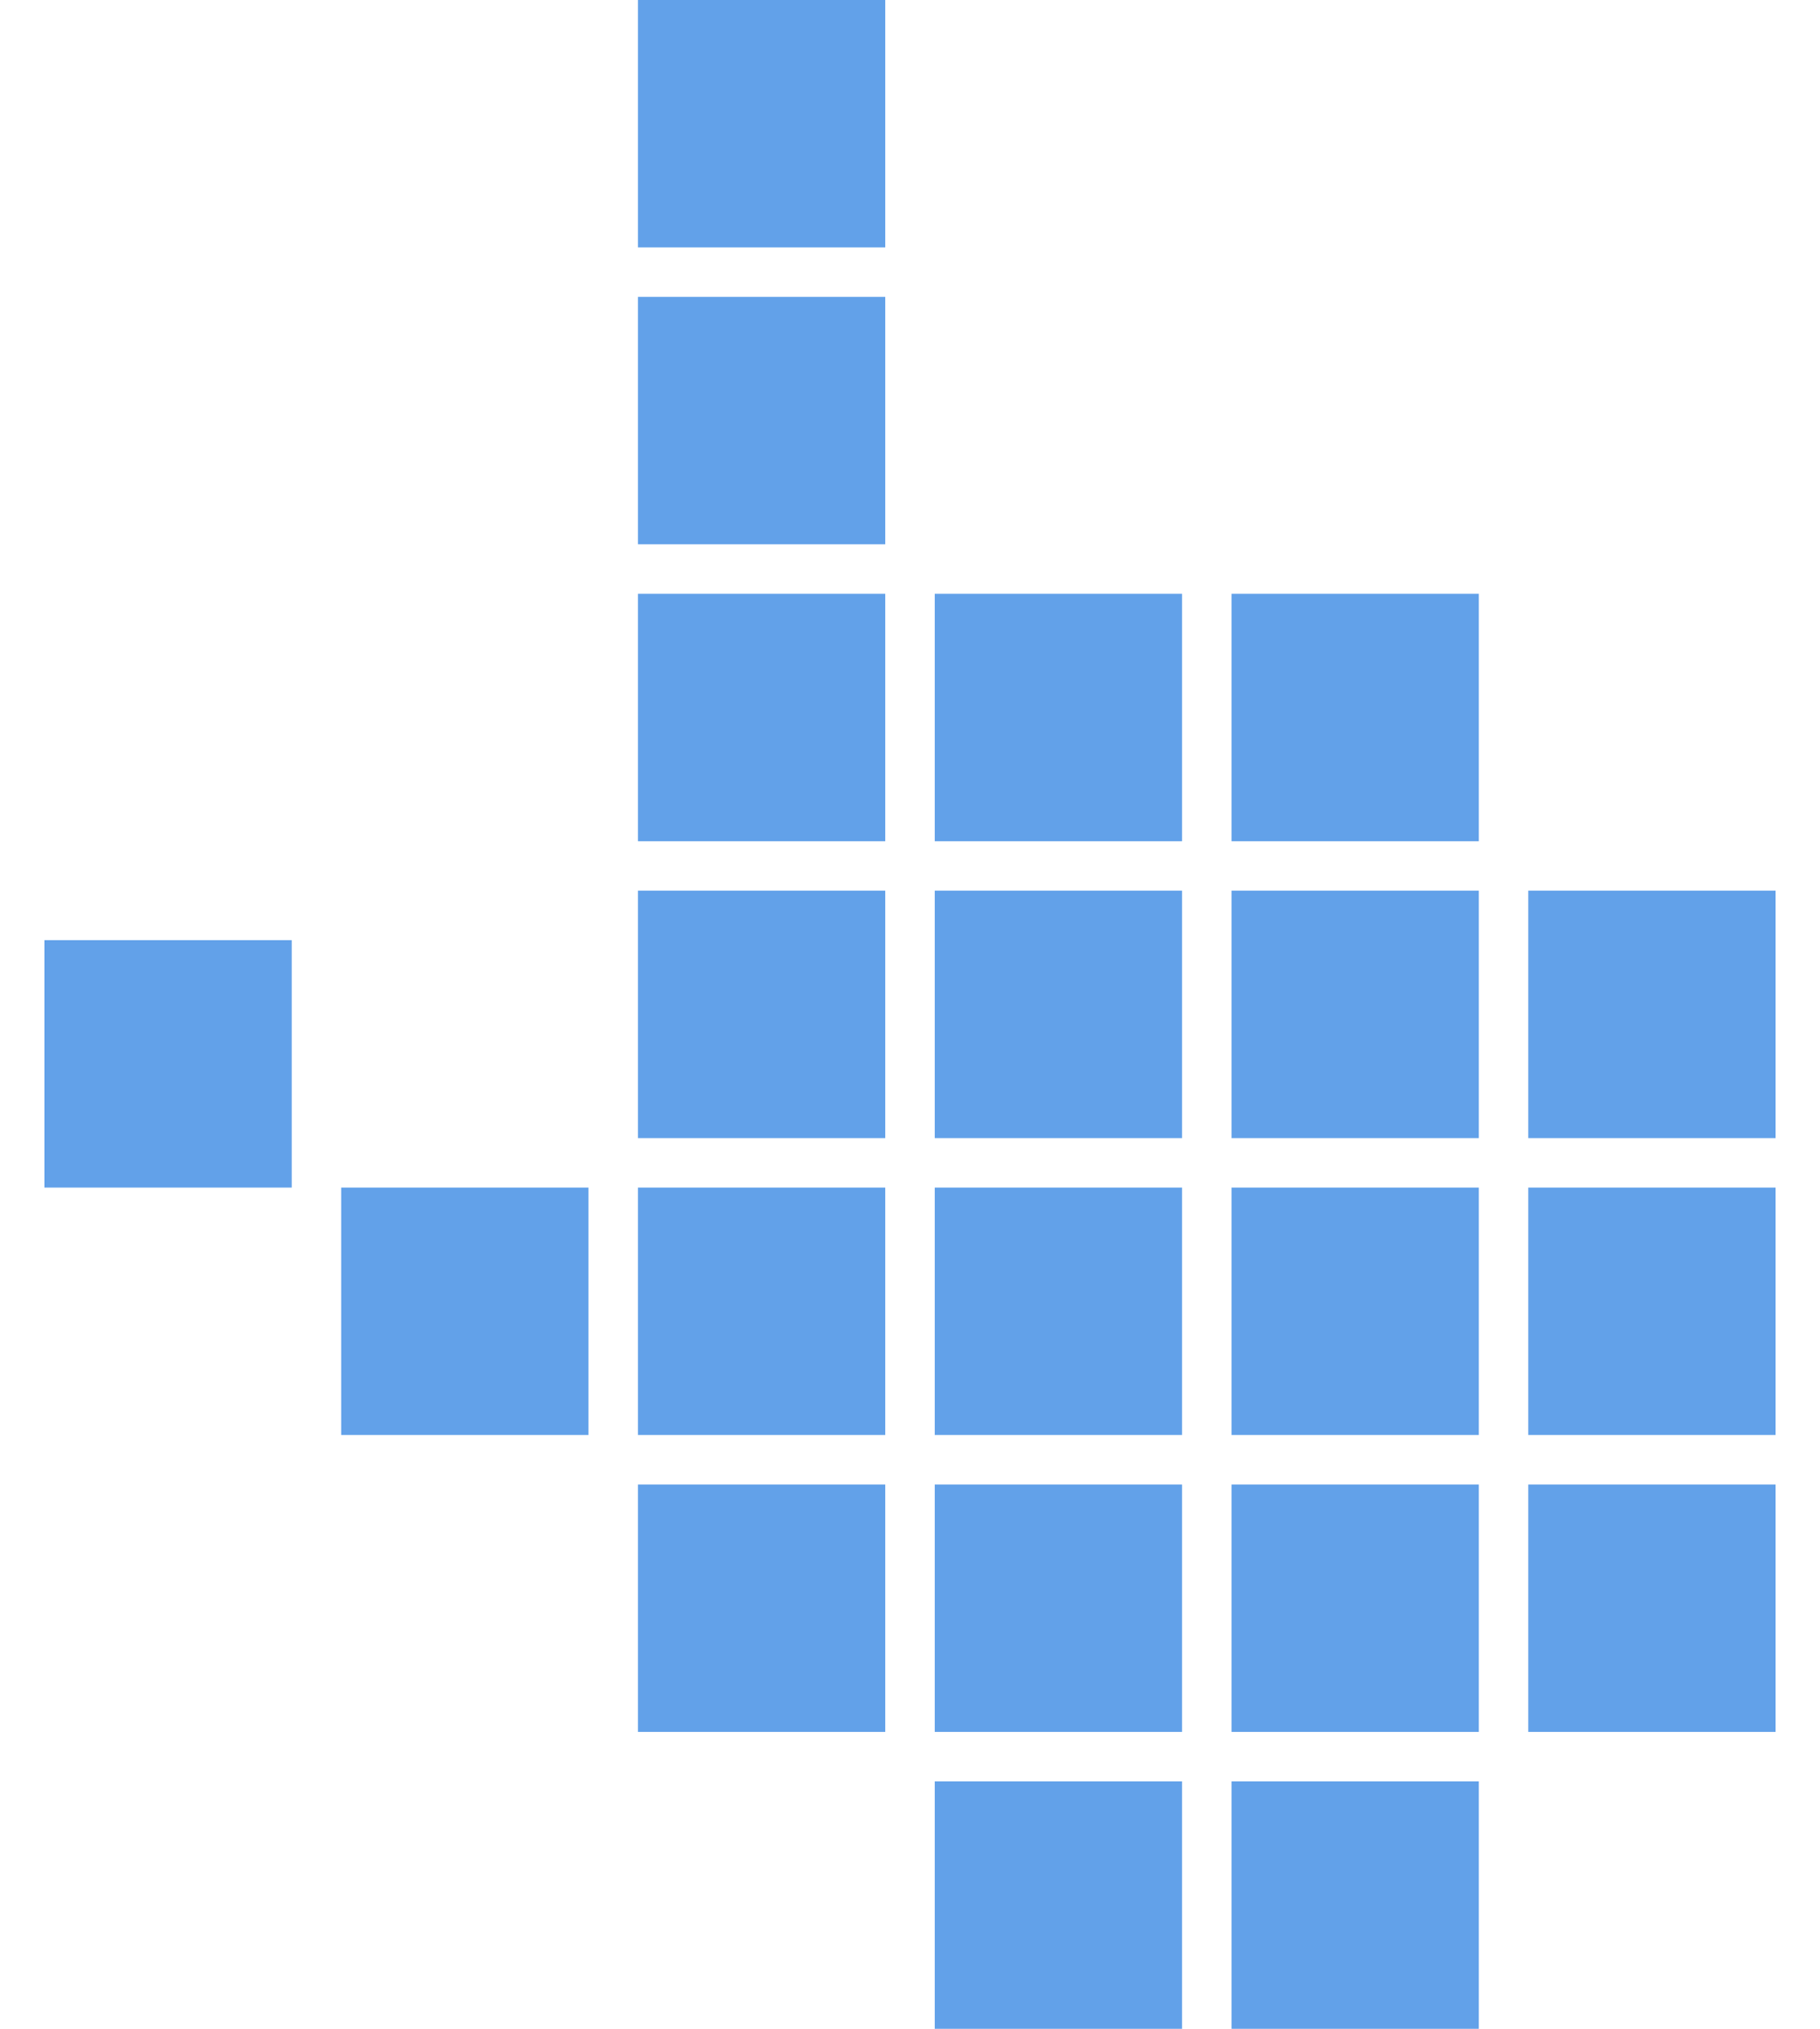 <svg width="35" height="39" viewBox="0 0 35 39" fill="none" xmlns="http://www.w3.org/2000/svg">
<path d="M12.268 0H17.024V4.756H12.268V0Z" fill="#62A1E9"/>
<path d="M12.268 5.707H17.024V10.463H12.268V5.707Z" fill="#62A1E9"/>
<path d="M12.268 11.415H17.024V16.171H12.268V11.415Z" fill="#62A1E9"/>
<path d="M17.976 11.415H22.732V16.171H17.976V11.415Z" fill="#62A1E9"/>
<path d="M23.683 11.415H28.439V16.171H23.683V11.415Z" fill="#62A1E9"/>
<path d="M12.268 17.122H17.024V21.878H12.268V17.122Z" fill="#62A1E9"/>
<path d="M17.976 17.122H22.732V21.878H17.976V17.122Z" fill="#62A1E9"/>
<path d="M17.976 28.537H22.732V33.293H17.976V28.537Z" fill="#62A1E9"/>
<path d="M23.683 17.122H28.439V21.878H23.683V17.122Z" fill="#62A1E9"/>
<path d="M29.39 17.122H34.146V21.878H29.39V17.122Z" fill="#62A1E9"/>
<path d="M23.683 28.537H28.439V33.293H23.683V28.537Z" fill="#62A1E9"/>
<path d="M29.39 28.537H34.146V33.293H29.39V28.537Z" fill="#62A1E9"/>
<path d="M12.268 22.829H17.024V27.585H12.268V22.829Z" fill="#62A1E9"/>
<path d="M6.561 22.829H11.317V27.585H6.561V22.829Z" fill="#62A1E9"/>
<path d="M0.854 18.073H5.61V22.829H0.854V18.073Z" fill="#62A1E9"/>
<path d="M17.976 22.829H22.732V27.585H17.976V22.829Z" fill="#62A1E9"/>
<path d="M17.976 34.244H22.732V39H17.976V34.244Z" fill="#62A1E9"/>
<path d="M23.683 22.829H28.439V27.585H23.683V22.829Z" fill="#62A1E9"/>
<path d="M29.39 22.829H34.146V27.585H29.39V22.829Z" fill="#62A1E9"/>
<path d="M23.683 34.244H28.439V39H23.683V34.244Z" fill="#62A1E9"/>
<path d="M12.268 28.537H17.024V33.293H12.268V28.537Z" fill="#62A1E9"/>
</svg>